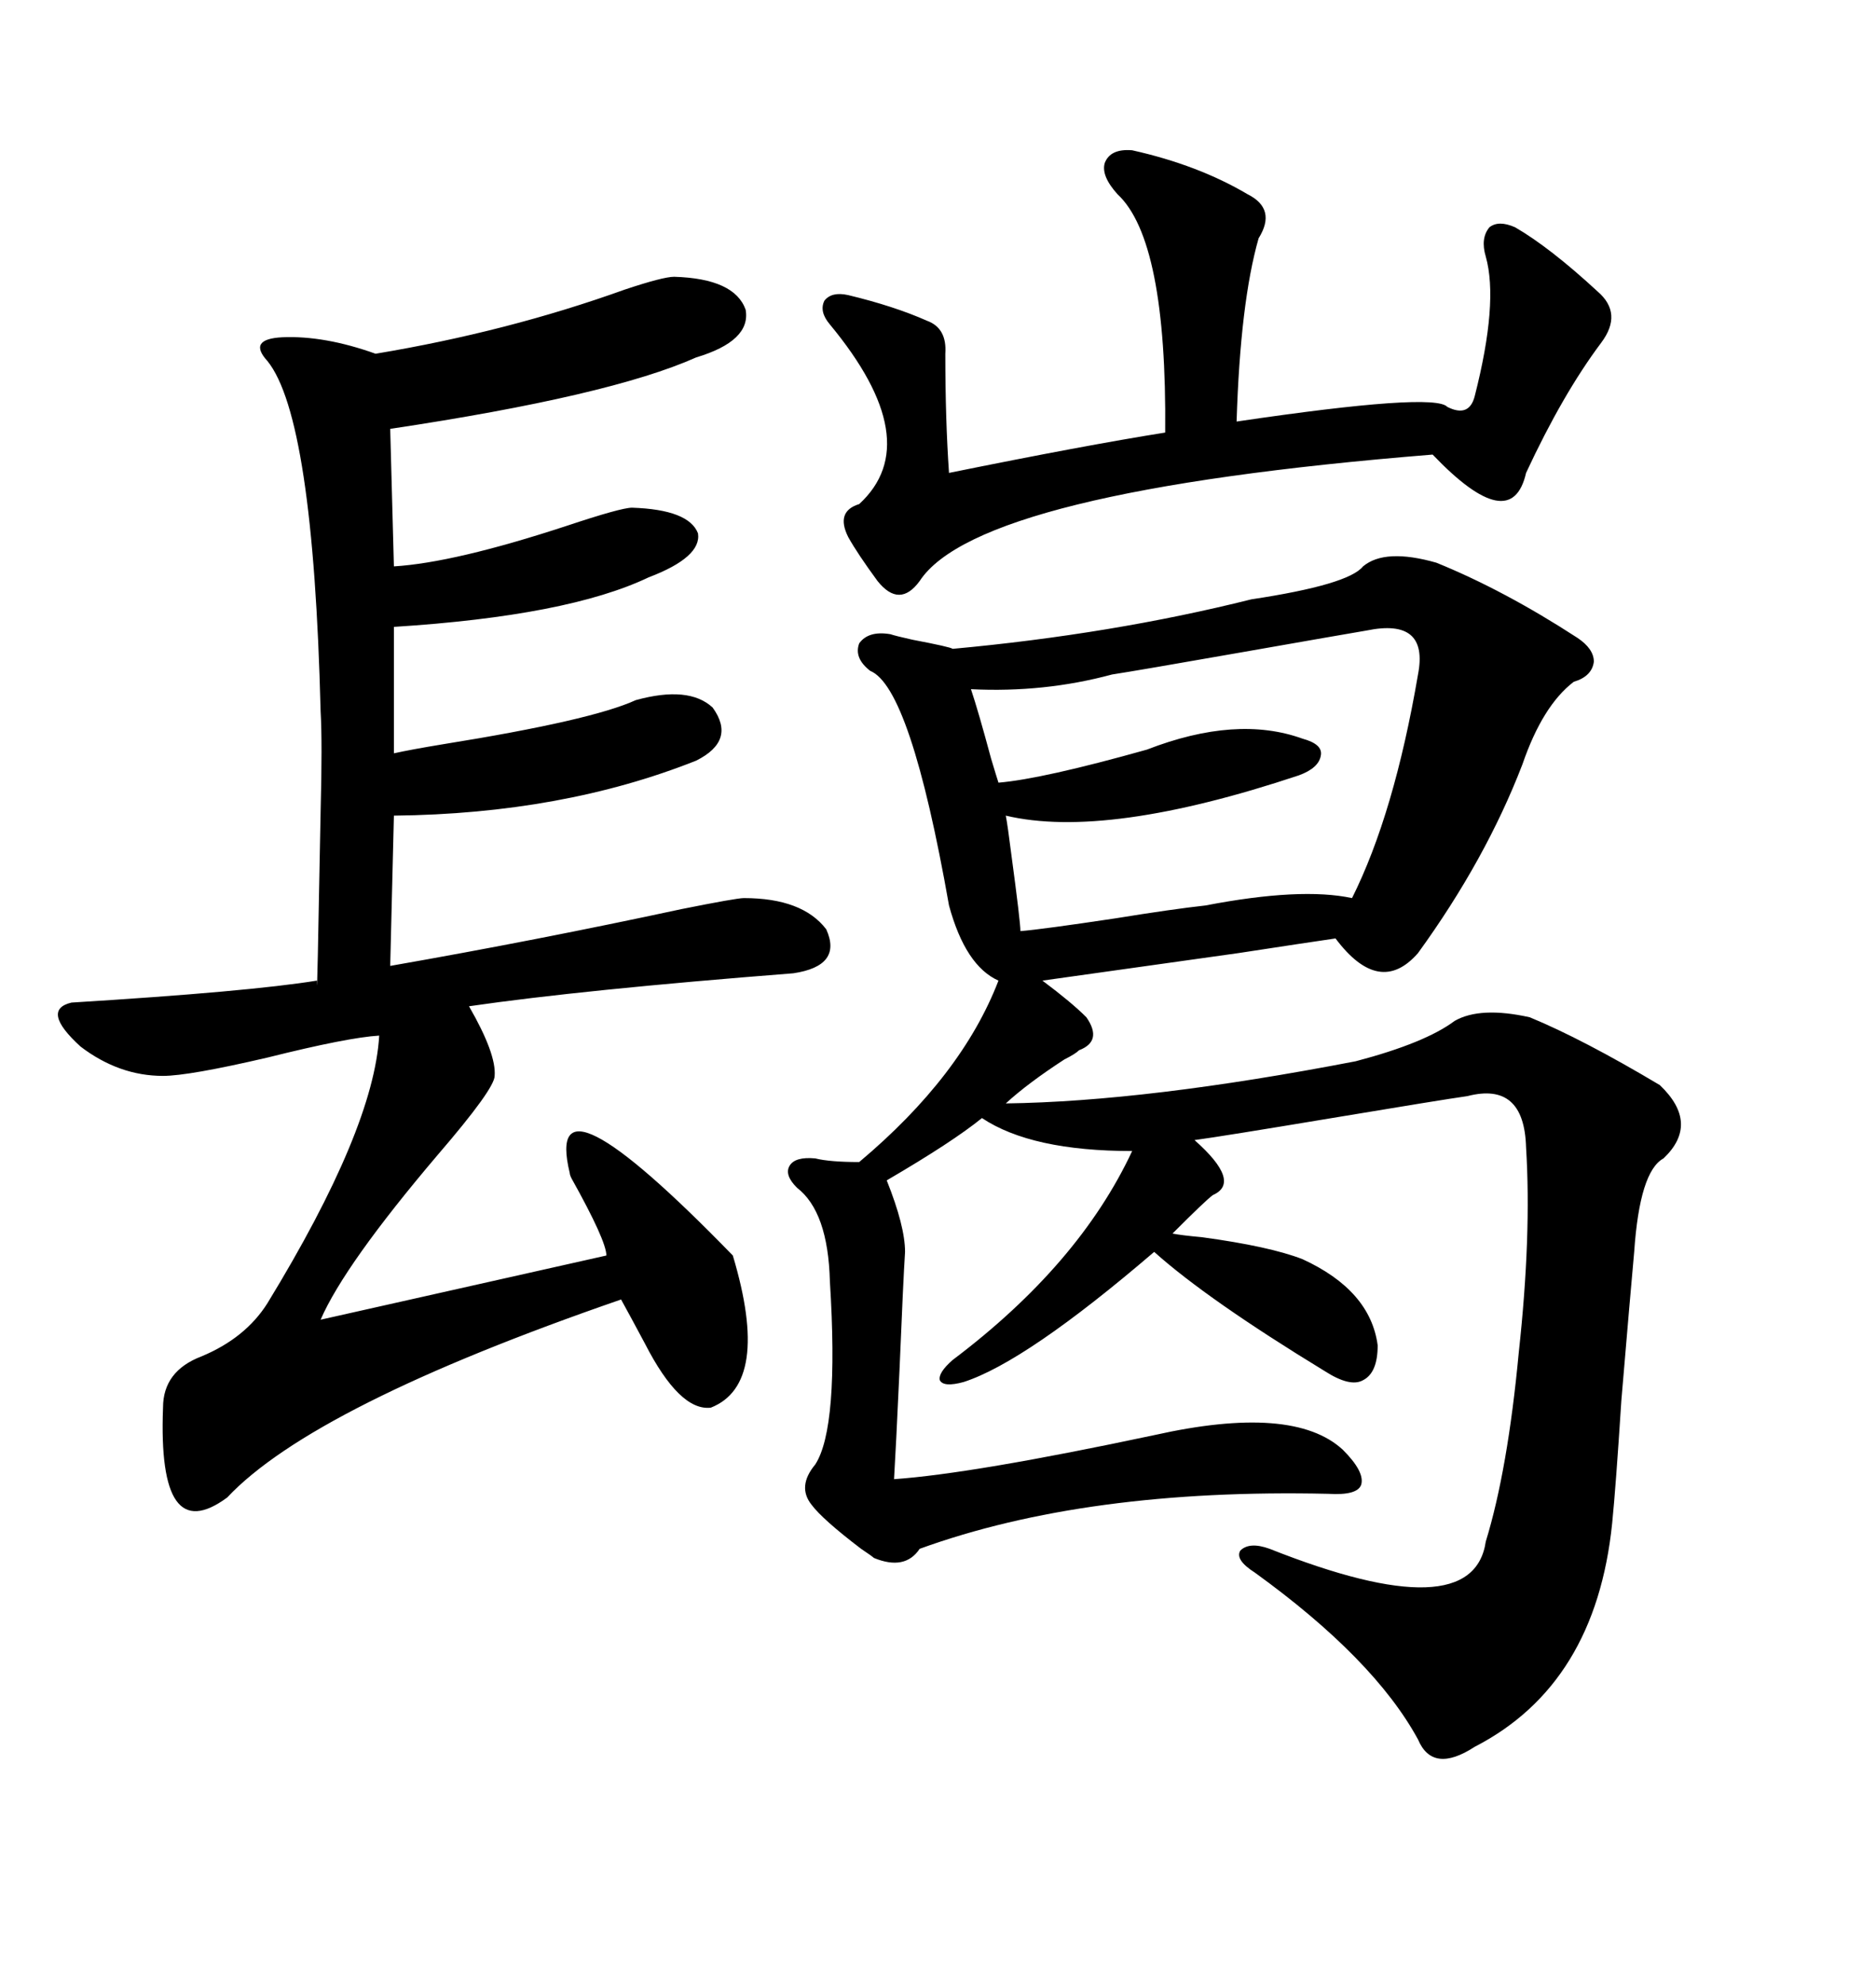 <svg xmlns="http://www.w3.org/2000/svg" xmlns:xlink="http://www.w3.org/1999/xlink" width="300" height="317.285"><path d="M217.97 90.53L217.97 90.53Q221.48 87.60 229.69 89.94L229.69 89.94Q240.53 94.34 252.25 101.95L252.25 101.95Q254.88 103.71 254.88 105.76L254.88 105.76Q254.59 108.11 251.66 108.98L251.66 108.98Q246.68 112.79 243.46 122.17L243.46 122.17Q237.60 137.40 226.76 152.34L226.76 152.34Q220.61 159.38 213.57 150L213.57 150Q209.47 150.59 198.05 152.34L198.05 152.34Q172.85 155.86 166.70 156.74L166.70 156.74Q171.39 160.25 173.73 162.60L173.73 162.60Q176.37 166.41 172.56 167.87L172.56 167.87Q171.97 168.46 170.21 169.34L170.21 169.34Q164.36 173.14 160.84 176.37L160.84 176.37Q183.40 176.07 216.80 169.63L216.80 169.63Q227.93 166.70 232.62 163.18L232.62 163.18Q236.72 160.84 244.63 162.60L244.63 162.60Q253.13 166.11 265.43 173.44L265.43 173.44Q271.88 179.59 266.02 185.16L266.02 185.16Q262.21 187.21 261.33 200.10L261.33 200.10Q260.74 206.54 259.28 223.83L259.28 223.83Q258.40 237.60 257.81 243.46L257.81 243.46Q255.18 269.24 235.84 279.20L235.84 279.20Q229.10 283.59 226.76 278.03L226.76 278.03Q219.73 265.14 200.68 251.37L200.68 251.37Q197.46 249.32 198.34 247.85L198.34 247.85Q199.80 246.39 203.03 247.56L203.03 247.56Q235.55 260.45 237.60 246.39L237.60 246.39Q241.11 234.96 242.87 216.21L242.87 216.21Q244.92 197.46 244.04 183.40L244.04 183.40Q243.75 172.85 234.67 175.20L234.67 175.20Q230.57 175.78 212.99 178.71L212.99 178.71Q195.41 181.64 191.02 182.23L191.02 182.23Q198.63 188.96 193.95 191.02L193.95 191.02Q192.77 191.89 187.50 197.17L187.50 197.17Q188.96 197.46 192.19 197.75L192.19 197.75Q203.03 199.22 208.30 201.27L208.30 201.27Q219.14 206.25 220.31 215.04L220.31 215.04Q220.31 219.43 217.97 220.61L217.97 220.61Q215.92 221.78 211.82 219.14L211.82 219.14Q193.07 207.71 184.57 200.10L184.57 200.10Q164.06 217.68 154.10 220.90L154.10 220.90Q150.88 221.78 150.29 220.61L150.29 220.61Q150 219.43 152.34 217.38L152.34 217.38Q172.56 202.15 181.05 183.98L181.05 183.98Q164.94 183.98 157.03 178.71L157.03 178.71Q152.34 182.52 141.80 188.67L141.80 188.67Q144.73 196.00 144.73 200.10L144.73 200.10Q144.43 204.79 143.85 218.85L143.85 218.85Q143.26 231.74 142.97 236.43L142.97 236.43Q155.57 235.55 184.57 229.39L184.57 229.39Q206.84 224.41 214.75 231.74L214.75 231.74Q218.26 235.25 217.68 237.30L217.68 237.30Q217.09 239.06 212.40 238.77L212.40 238.77Q173.73 237.89 147.07 247.56L147.07 247.56Q144.73 251.07 139.75 249.02L139.75 249.02Q139.45 248.73 137.70 247.56L137.70 247.56Q131.54 242.87 129.79 240.53L129.79 240.53Q127.44 237.60 130.37 234.08L130.37 234.08Q134.18 228.22 132.71 204.79L132.71 204.79Q132.42 193.65 127.44 189.84L127.44 189.84Q125.39 187.79 126.27 186.33L126.27 186.33Q127.15 184.86 130.37 185.16L130.37 185.16Q132.71 185.74 137.40 185.74L137.40 185.74Q153.81 171.97 159.67 156.74L159.67 156.74Q154.39 154.39 151.76 144.73L151.76 144.73Q145.61 109.86 139.16 107.23L139.16 107.23Q136.52 105.18 137.40 102.83L137.40 102.83Q138.87 100.78 142.38 101.37L142.38 101.37Q143.26 101.66 145.90 102.25L145.90 102.25Q152.05 103.42 152.34 103.71L152.34 103.71Q177.83 101.37 200.10 95.80L200.10 95.80Q215.63 93.46 217.97 90.53ZM107.81 44.24L107.81 44.24Q117.48 44.53 119.24 49.51L119.24 49.51Q120.12 54.49 111.33 57.13L111.33 57.13Q97.56 63.28 62.40 68.55L62.40 68.55L62.99 90.53Q72.66 89.94 90.53 84.08L90.53 84.08Q99.32 81.15 101.07 81.15L101.07 81.15Q110.16 81.45 111.62 85.25L111.62 85.25Q112.21 89.06 103.71 92.29L103.71 92.29Q90.82 98.44 62.99 100.20L62.99 100.20L62.99 120.41Q65.63 119.82 70.90 118.95L70.90 118.95Q94.63 115.14 101.66 111.91L101.66 111.91Q110.16 109.57 113.96 113.09L113.96 113.09Q117.77 118.36 111.33 121.58L111.33 121.58Q89.94 130.08 62.99 130.37L62.99 130.37L62.40 154.39Q85.84 150.29 108.98 145.31L108.98 145.31Q117.77 143.55 118.95 143.55L118.95 143.55Q128.32 143.55 132.13 148.54L132.13 148.54Q134.77 154.39 126.86 155.57L126.86 155.57Q93.16 158.20 75 160.84L75 160.84Q79.39 168.46 79.10 171.97L79.10 171.97Q79.10 174.02 70.02 184.57L70.02 184.57Q55.08 202.15 51.27 210.94L51.27 210.94L96.97 200.68Q96.97 198.34 91.41 188.38L91.41 188.38Q91.11 187.79 91.11 187.50L91.11 187.50Q86.72 169.34 117.19 200.68L117.19 200.68Q123.34 221.19 113.67 225L113.67 225Q108.69 225.59 103.13 214.75L103.13 214.75Q100.78 210.35 99.32 207.71L99.32 207.71Q50.10 224.71 36.33 239.36L36.33 239.36Q25.20 247.56 26.07 225L26.07 225Q26.07 219.14 32.23 216.80L32.23 216.80Q39.26 213.87 42.77 208.30L42.77 208.30Q59.77 180.47 60.64 165.53L60.64 165.53Q55.66 165.82 42.77 169.04L42.77 169.04Q30.18 171.97 26.07 171.97L26.07 171.97Q19.04 171.97 12.89 167.29L12.89 167.29Q6.45 161.43 11.43 160.25L11.43 160.25Q39.84 158.50 50.68 156.74L50.68 156.74Q50.68 162.01 51.27 129.79L51.27 129.79Q51.56 118.65 51.27 113.67L51.27 113.67Q50.10 66.80 42.77 57.71L42.77 57.71Q39.55 54.20 45.12 53.91L45.12 53.91Q51.86 53.61 60.06 56.54L60.06 56.54Q81.15 53.03 99.90 46.29L99.90 46.29Q106.05 44.24 107.81 44.24ZM181.05 24.02L181.05 24.02Q191.60 26.37 199.51 31.05L199.51 31.05Q204.20 33.40 201.27 38.09L201.27 38.09Q198.34 48.34 197.75 67.38L197.75 67.38Q229.39 62.70 231.45 65.04L231.45 65.04Q234.96 66.80 235.84 63.28L235.84 63.28Q239.65 48.34 237.60 41.02L237.60 41.02Q236.72 38.09 238.18 36.33L238.18 36.33Q239.65 35.16 242.29 36.33L242.29 36.33Q247.85 39.55 255.47 46.58L255.47 46.58Q259.57 50.10 256.05 54.79L256.05 54.79Q249.90 62.99 244.04 75.59L244.04 75.59Q241.70 85.84 229.10 72.66L229.10 72.66Q156.45 78.52 147.07 92.87L147.07 92.87Q143.85 97.27 140.33 92.87L140.33 92.87Q137.11 88.48 135.64 85.84L135.64 85.84Q133.59 81.74 137.40 80.57L137.40 80.57Q148.24 70.61 132.71 51.86L132.71 51.86Q130.96 49.80 131.84 48.05L131.84 48.05Q133.01 46.58 135.64 47.17L135.64 47.17Q142.97 48.93 148.24 51.27L148.24 51.27Q151.46 52.44 151.17 56.54L151.17 56.54Q151.17 67.09 151.76 75.59L151.76 75.59Q173.44 71.19 186.33 69.14L186.33 69.14Q186.62 38.38 178.71 31.05L178.71 31.05Q176.07 28.13 176.66 26.07L176.66 26.07Q177.54 23.73 181.05 24.02ZM218.55 100.78L218.55 100.78Q215.04 101.37 198.34 104.30L198.34 104.30Q181.64 107.23 177.83 107.81L177.83 107.81Q166.99 110.74 155.27 110.16L155.27 110.16Q156.45 113.67 158.50 121.29L158.50 121.29Q159.38 124.22 159.67 125.10L159.67 125.10Q166.70 124.51 183.40 119.82L183.40 119.82Q197.75 114.26 208.30 118.07L208.30 118.07Q211.52 118.95 211.23 120.70L211.23 120.70Q210.94 122.75 207.71 123.93L207.71 123.93Q176.95 134.18 160.84 130.37L160.84 130.37Q161.13 131.84 161.72 136.52L161.72 136.52Q163.18 147.36 163.18 148.83L163.18 148.83Q166.70 148.54 178.42 146.78L178.42 146.78Q187.50 145.31 192.77 144.73L192.77 144.73Q208.01 141.80 216.21 143.55L216.21 143.55Q222.95 130.08 226.76 107.81L226.76 107.81Q228.52 98.73 218.55 100.78Z"/></svg>